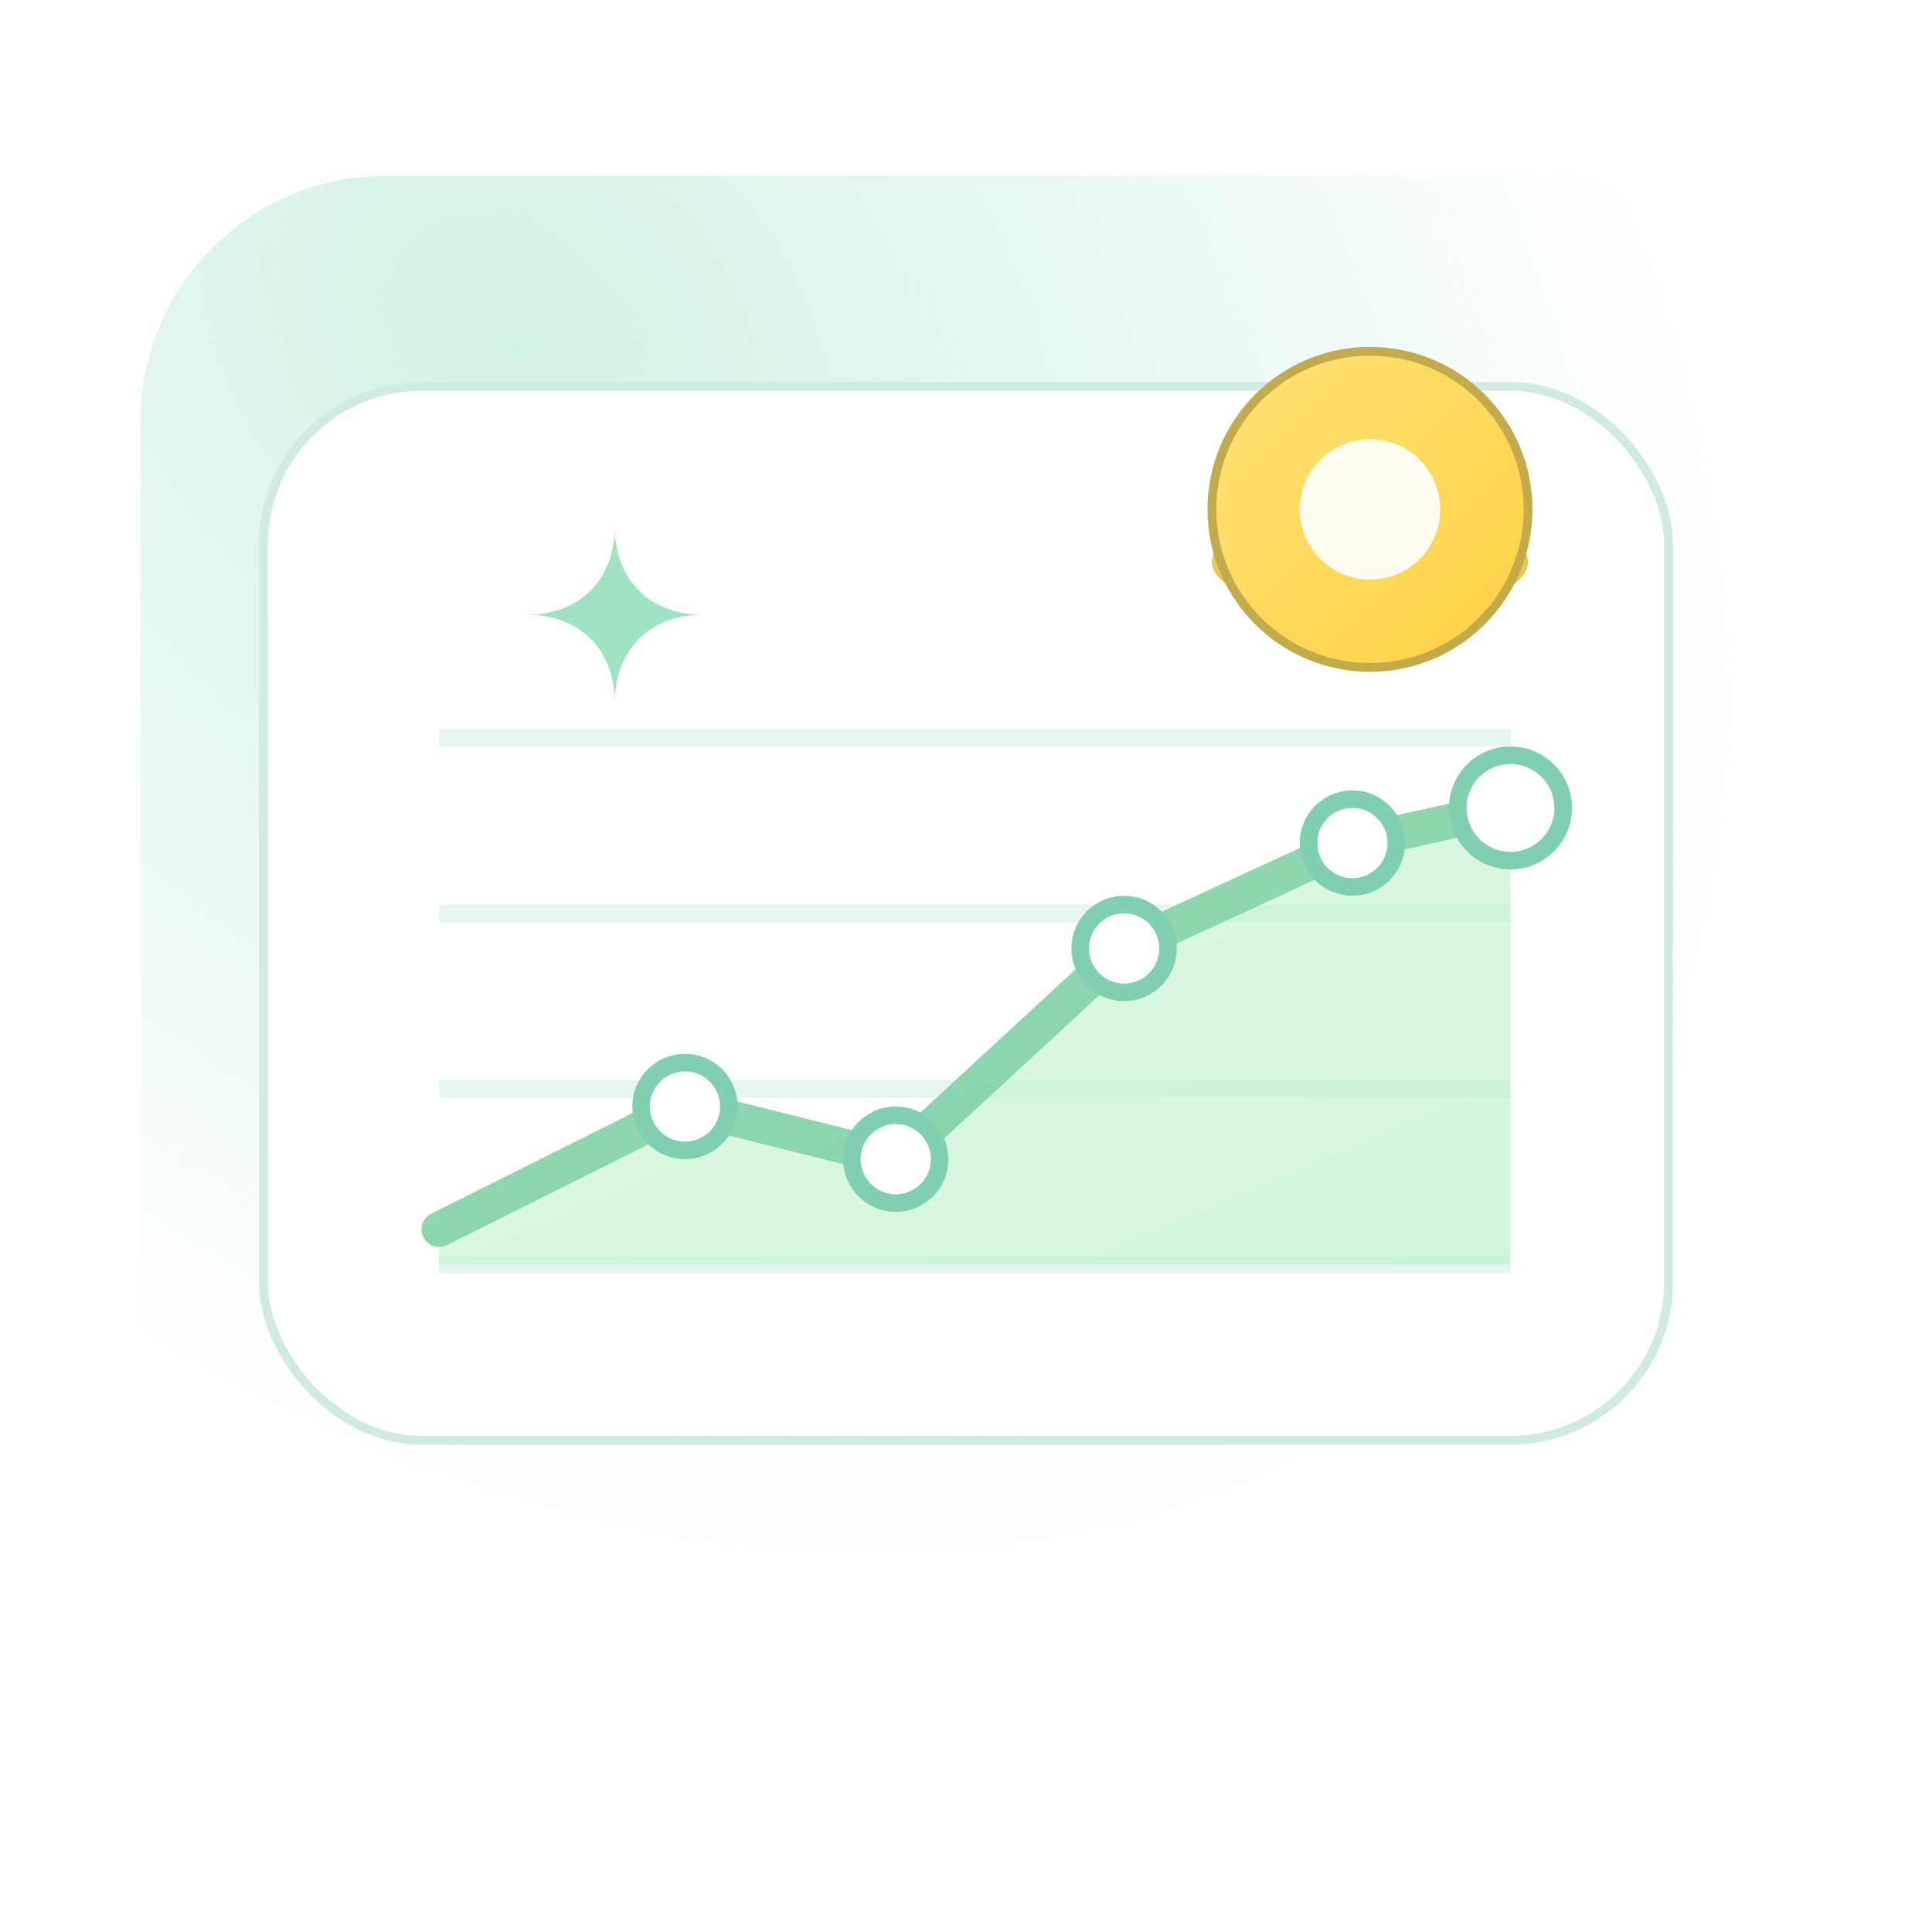 <?xml version="1.0" encoding="UTF-8"?>
<svg width="220" height="220" viewBox="0 0 220 220" fill="none" xmlns="http://www.w3.org/2000/svg" role="img" aria-labelledby="title desc">
  <title id="title">ไอคอนกราฟดวงการงาน/การเงิน</title>
  <desc id="desc">ภาพมินิมอลโทนเขียว แสดงกราฟเส้นไล่ระดับขึ้น พร้อมเหรียญทอง สื่อถึงการเติบโตและความมั่งคั่ง</desc>
  <defs>
    <linearGradient id="gPrimary" x1="0" y1="0" x2="1" y2="1">
      <stop offset="0%" stop-color="#c7f2cd"/>
      <stop offset="100%" stop-color="#aeeec0"/>
    </linearGradient>
    <linearGradient id="gAccent" x1="0" y1="0" x2="1" y2="1">
      <stop offset="0%" stop-color="#9bdcad"/>
      <stop offset="100%" stop-color="#7fcfb0"/>
    </linearGradient>
    <linearGradient id="gCoin" x1="0" y1="0" x2="1" y2="1">
      <stop offset="0%" stop-color="#ffe277"/>
      <stop offset="100%" stop-color="#ffd043"/>
    </linearGradient>
    <radialGradient id="bgAura" cx="0" cy="0" r="1" gradientUnits="userSpaceOnUse" gradientTransform="translate(60 40) rotate(45) scale(160 120)">
      <stop stop-color="#d2f2e3"/>
      <stop offset="1" stop-color="#d2f2e3" stop-opacity="0"/>
    </radialGradient>
    <filter id="shadow" x="-50%" y="-50%" width="200%" height="200%">
      <feDropShadow dx="0" dy="6" stdDeviation="6" flood-color="#008060" flood-opacity="0.18"/>
    </filter>
  </defs>

  <!-- Soft aura background -->
  <rect x="16" y="20" width="188" height="160" rx="28" fill="url(#bgAura)"/>

  <!-- Card -->
  <g filter="url(#shadow)">
    <rect x="30" y="44" width="160" height="120" rx="18" fill="#fff" stroke="#cfeadf"/>
  </g>

  <!-- Grid -->
  <g stroke="#e6f6ef" stroke-width="2">
    <path d="M50 144 H172"/>
    <path d="M50 124 H172"/>
    <path d="M50 104 H172"/>
    <path d="M50 84 H172"/>
  </g>

  <!-- Growth area fill -->
  <path d="M50 140 L78 126 L102 132 L128 108 L154 96 L172 92 V144 H50 Z" fill="url(#gPrimary)" fill-opacity="0.55"/>

  <!-- Line chart -->
  <path d="M50 140 L78 126 L102 132 L128 108 L154 96 L172 92" stroke="url(#gAccent)" stroke-width="4" stroke-linecap="round" stroke-linejoin="round"/>

  <!-- Data points -->
  <g fill="#ffffff" stroke="#7fcfb0" stroke-width="2">
    <circle cx="78" cy="126" r="5"/>
    <circle cx="102" cy="132" r="5"/>
    <circle cx="128" cy="108" r="5"/>
    <circle cx="154" cy="96" r="5"/>
    <circle cx="172" cy="92" r="6"/>
  </g>

  <!-- Coin accent -->
  <g>
    <ellipse cx="156" cy="64" rx="18" ry="6" fill="#e6c65a"/>
    <circle cx="156" cy="58" r="18" fill="url(#gCoin)" stroke="#c3aa4b"/>
    <circle cx="156" cy="58" r="8" fill="#fff" opacity="0.9"/>
  </g>

  <!-- Sparkle -->
  <path d="M60 70c6 0 10-4 10-10 0 6 4 10 10 10-6 0-10 4-10 10 0-6-4-10-10-10z" fill="#a0e3c2"/>

</svg>

